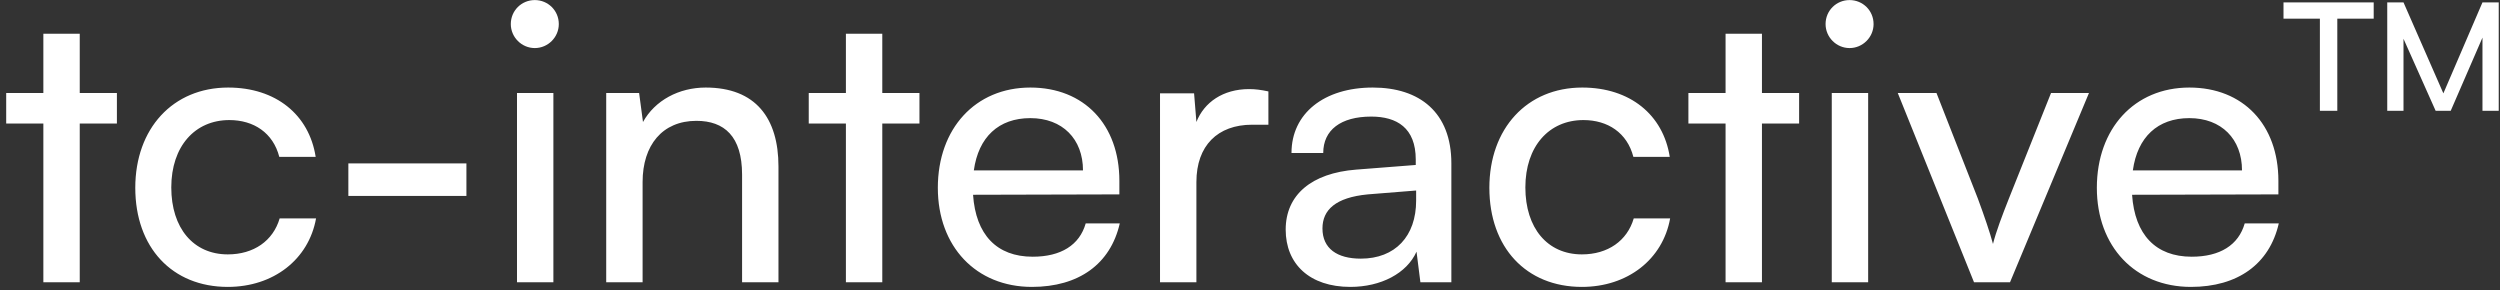 <svg width="310" height="36" viewBox="0 0 310 36" fill="none" xmlns="http://www.w3.org/2000/svg">
<rect x="0" y="0" width="310" height="36" fill="#333333" stroke="none"/>
<path d="M9.888 35H5.376V15.32H0.768V11.528H5.376V4.184H9.888V11.528H14.496V15.32H9.888V35ZM16.775 23.288C16.775 15.944 21.431 10.856 28.295 10.856C34.199 10.856 38.327 14.216 39.143 19.448H34.631C33.863 16.472 31.463 14.888 28.439 14.888C24.167 14.888 21.239 18.152 21.239 23.24C21.239 28.28 23.975 31.544 28.247 31.544C31.463 31.544 33.863 29.864 34.679 27.08H39.191C38.279 32.168 33.911 35.576 28.247 35.576C21.335 35.576 16.775 30.68 16.775 23.288ZM43.196 24.296V20.264H57.836V24.296H43.196ZM66.316 5.96C64.684 5.96 63.34 4.616 63.34 2.984C63.34 1.304 64.684 0.008 66.316 0.008C67.948 0.008 69.292 1.304 69.292 2.984C69.292 4.616 67.948 5.96 66.316 5.96ZM64.108 35V11.528H68.62V35H64.108ZM79.682 35H75.17V11.528H79.25L79.73 15.128C81.218 12.44 84.194 10.856 87.506 10.856C93.698 10.856 96.53 14.648 96.53 20.648V35H92.018V21.656C92.018 16.904 89.81 14.984 86.354 14.984C82.13 14.984 79.682 18.008 79.682 22.568V35ZM109.404 35H104.892V15.32H100.284V11.528H104.892V4.184H109.404V11.528H114.012V15.32H109.404V35ZM127.955 35.576C121.043 35.576 116.291 30.584 116.291 23.288C116.291 15.944 120.947 10.856 127.763 10.856C134.435 10.856 138.802 15.464 138.802 22.424V24.104L120.659 24.152C120.995 29.096 123.587 31.832 128.051 31.832C131.555 31.832 133.859 30.392 134.627 27.704H138.851C137.699 32.744 133.763 35.576 127.955 35.576ZM127.763 14.648C123.827 14.648 121.331 17 120.755 21.128H134.291C134.291 17.24 131.747 14.648 127.763 14.648ZM157.282 11.336V15.464H155.266C150.994 15.464 148.354 18.056 148.354 22.568V35H143.842V11.576H148.066L148.354 15.128C149.314 12.68 151.666 11.048 154.882 11.048C155.698 11.048 156.37 11.144 157.282 11.336ZM167.441 35.576C162.401 35.576 159.425 32.744 159.425 28.472C159.425 24.152 162.641 21.464 168.161 21.032L175.553 20.456V19.784C175.553 15.848 173.201 14.456 170.033 14.456C166.241 14.456 164.081 16.136 164.081 18.968H160.145C160.145 14.072 164.177 10.856 170.225 10.856C176.033 10.856 179.969 13.928 179.969 20.264V35H176.129L175.649 31.208C174.449 33.896 171.233 35.576 167.441 35.576ZM168.737 32.072C173.009 32.072 175.601 29.288 175.601 24.872V23.624L169.601 24.104C165.617 24.488 163.985 26.024 163.985 28.328C163.985 30.824 165.809 32.072 168.737 32.072ZM184.681 23.288C184.681 15.944 189.337 10.856 196.201 10.856C202.105 10.856 206.233 14.216 207.049 19.448H202.537C201.769 16.472 199.369 14.888 196.345 14.888C192.073 14.888 189.145 18.152 189.145 23.24C189.145 28.28 191.881 31.544 196.153 31.544C199.369 31.544 201.769 29.864 202.585 27.08H207.097C206.185 32.168 201.817 35.576 196.153 35.576C189.241 35.576 184.681 30.68 184.681 23.288ZM218.482 35H213.97V15.32H209.362V11.528H213.97V4.184H218.482V11.528H223.09V15.32H218.482V35ZM229.347 5.96C227.715 5.96 226.371 4.616 226.371 2.984C226.371 1.304 227.715 0.008 229.347 0.008C230.979 0.008 232.323 1.304 232.323 2.984C232.323 4.616 230.979 5.96 229.347 5.96ZM227.139 35V11.528H231.651V35H227.139ZM244.778 35L235.322 11.528H240.122L245.258 24.632C246.074 26.84 246.746 28.808 247.13 30.248C247.514 28.712 248.282 26.696 249.098 24.632L254.33 11.528H259.034L249.242 35H244.778ZM271.673 35.576C264.761 35.576 260.009 30.584 260.009 23.288C260.009 15.944 264.665 10.856 271.481 10.856C278.153 10.856 282.521 15.464 282.521 22.424V24.104L264.377 24.152C264.713 29.096 267.305 31.832 271.769 31.832C275.273 31.832 277.577 30.392 278.345 27.704H282.569C281.417 32.744 277.481 35.576 271.673 35.576ZM271.481 14.648C267.545 14.648 265.049 17 264.473 21.128H278.009C278.009 17.24 275.465 14.648 271.481 14.648ZM287.666 2.312H283.154V0.296H294.338V2.312H289.826V13.736H287.666V2.312ZM298.034 13.736H296.018V0.296H298.034L302.978 11.576L307.826 0.296H309.842V13.736H307.826V4.664L303.89 13.736H302.018L298.034 4.808V13.736Z" fill="white"/>
</svg>
